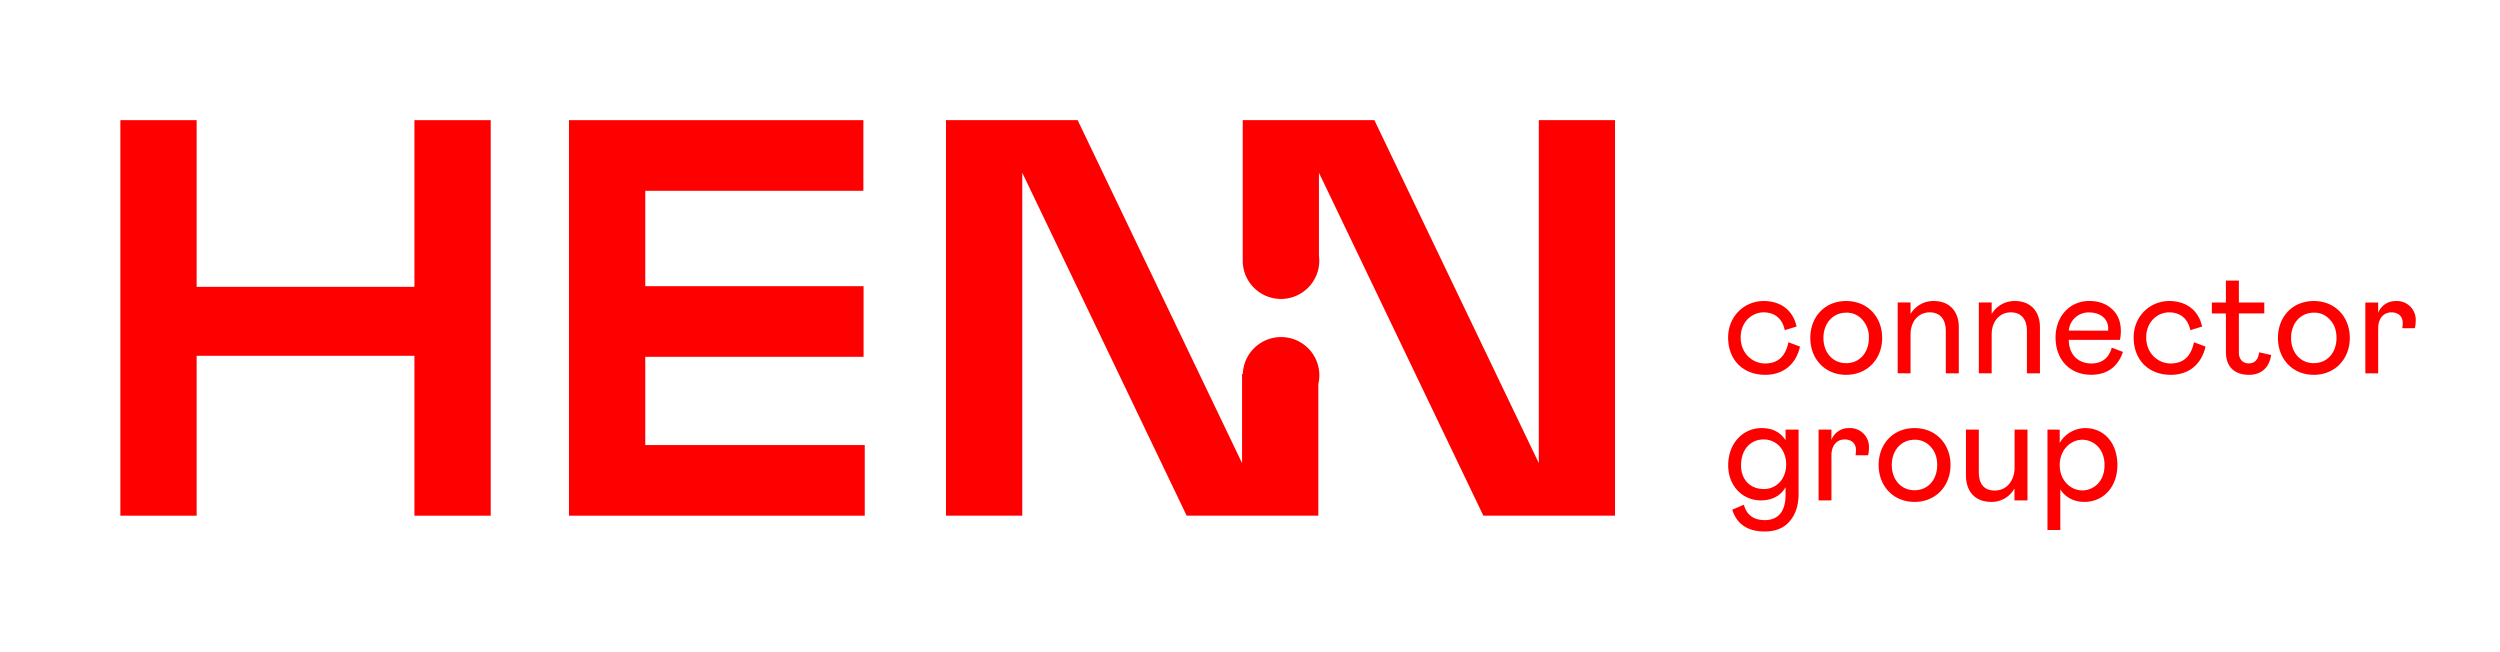 <svg id="Ebene_1" data-name="Ebene 1" xmlns="http://www.w3.org/2000/svg" viewBox="0 0 1514.58 395.17"><defs><style>.cls-1{fill:red;}</style></defs><path class="cls-1" d="M1261.42,297.1c-6.69,0-13.58-5.79-13.58-15.3s6.89-15.38,13.58-15.38c7.06,0,13.58,5.51,13.58,15.38s-6.52,15.3-13.58,15.3m-21-36.84v60.83h7.79V296.47c2.89,4.79,8.33,7.6,14.48,7.6,11.68,0,20.09-9.05,20.09-22.36s-8-22.36-19.55-22.36a18,18,0,0,0-15.39,9v-8.05Zm-19.91,0v22.81c0,8.6-5.16,14.12-12,14.12-6.24,0-9.68-3.71-9.68-11.22V260.26h-7.79v27.52c0,10.59,6,16.29,15.39,16.29a15.76,15.76,0,0,0,14-8.15v7.24h7.88v-42.9Zm-46.89,21.45c0,9.05-5.7,15.3-13.75,15.3s-13.76-6.34-13.76-15.3,5.79-15.29,13.76-15.29a12.42,12.42,0,0,1,9.86,4.34c2.63,2.8,3.89,6.51,3.89,10.95m-35.48,0c0,12.67,8.78,22.36,21.73,22.36s21.81-9.69,21.81-22.36-8.78-22.36-21.81-22.36-21.73,9.69-21.73,22.36m-36.38-21.45v42.9h7.78V275.83c0-5.79,3.17-9.6,8-9.6,4.25,0,6.87,2.45,6.87,6.43a23.64,23.64,0,0,1-.27,3.17h7.61a20.1,20.1,0,0,0,.54-4.8,11.4,11.4,0,0,0-11.77-11.68,11.16,11.16,0,0,0-11,7.16v-6.25Zm-19.64,21.09c0,8.78-5.8,14.93-13.58,14.93-8,0-13.76-5.52-13.76-14.3,0-9.77,5.79-15.75,13.76-15.75,7.78,0,13.58,6.43,13.58,15.12m-32.68,27.43c2.81,8.77,9.32,13.21,19.73,13.21,6.52,0,11.59-2.08,15.12-6.24s5.34-9.6,5.34-16.39v-39.1h-7.88v6.43c-3.16-4.89-8-7.34-14.48-7.34-11.31,0-20.27,9.15-20.27,22.54,0,12.86,9,21.27,19.82,21.27,7.15,0,12.4-3.26,14.93-8.05v4.79c0,9.69-4.25,15.21-12.58,15.21-6.69,0-11-3.08-12.67-9.32Z"/><path class="cls-1" d="M1433,183.27v42.9h7.78V198.84c0-5.79,3.17-9.6,8-9.6,4.25,0,6.88,2.45,6.88,6.43a25.59,25.59,0,0,1-.27,3.17h7.6a20.1,20.1,0,0,0,.54-4.8,11.39,11.39,0,0,0-11.77-11.67c-5.16,0-9,2.53-11,7.14v-6.24Zm-17.47,21.45c0,9.05-5.7,15.3-13.76,15.3s-13.76-6.34-13.76-15.3,5.8-15.29,13.76-15.29a12.42,12.42,0,0,1,9.86,4.34c2.63,2.81,3.9,6.52,3.9,10.95m-35.48,0c0,12.67,8.78,22.36,21.72,22.36s21.81-9.69,21.81-22.36-8.78-22.35-21.81-22.35-21.72,9.68-21.72,22.35m-31.5,8.69c0,8.6,5,13.67,14,13.67,7.33,0,12.22-4.26,13.39-12l-7.24-1.63c-.72,4.71-2.8,6.7-6.42,6.7-3.35,0-5.89-2.35-5.89-6.43V189.88h15.39v-6.61h-15.39V170h-7.87v13.3h-8.51v6.61h8.51ZM1315,220.2c-7.61,0-14.76-6.15-14.76-15.75,0-9.87,7.24-15.21,13.85-15.21,7,0,11.5,4,12.86,10.78l7.14-2.18c-2.08-9.77-9.5-15.47-19.91-15.47-11.68,0-21.54,9.23-21.54,22.08,0,13.58,9,22.63,22.54,22.63,10.77,0,18.55-6.25,21-17.11l-7-2.62c-1.72,8.05-5.89,12.85-14.21,12.85m-61.64-19.91a12,12,0,0,1,12.4-11c6.52,0,11.49,3.62,11.49,9.78l-.09,1.27Zm26.06,10.32c-1.71,6.15-5.79,9.59-12.39,9.59-7.61,0-13.58-5-13.67-14.3h31a24.1,24.1,0,0,0,.55-5.25c0-5.61-1.72-10.05-5.25-13.31s-8.15-5-13.85-5c-12.22,0-20.46,9.77-20.46,22.08,0,13.85,9,22.63,21.64,22.63,9.86,0,16.29-5.16,19.18-13.85Zm-72.77,15.56V202.64c0-8.24,5.07-13.4,11.59-13.4,6.15,0,9.77,3.9,9.77,11.41v25.52h7.88V198.3c0-10.05-6-15.93-15.12-15.93a16,16,0,0,0-14.12,7.87v-7h-7.78v42.9Zm-49.15,0V202.64c0-8.24,5.07-13.4,11.59-13.4,6.15,0,9.77,3.9,9.77,11.41v25.52h7.88V198.3c0-10.05-6-15.93-15.12-15.93a16,16,0,0,0-14.12,7.87v-7h-7.78v42.9Zm-25.25-21.45c0,9.05-5.7,15.3-13.76,15.3s-13.76-6.34-13.76-15.3,5.8-15.29,13.76-15.29a12.46,12.46,0,0,1,9.87,4.34,15.49,15.49,0,0,1,3.89,10.95m-35.48,0c0,12.67,8.78,22.36,21.72,22.36s21.81-9.69,21.81-22.36-8.77-22.35-21.81-22.35-21.72,9.68-21.72,22.35m-27.43,15.48c-7.6,0-14.75-6.15-14.75-15.75,0-9.87,7.24-15.21,13.85-15.21,7,0,11.49,4,12.85,10.78l7.15-2.18c-2.08-9.77-9.5-15.47-19.91-15.47-11.68,0-21.54,9.23-21.54,22.08,0,13.58,9,22.63,22.54,22.63,10.76,0,18.55-6.25,21-17.11l-7-2.62c-1.71,8.05-5.88,12.85-14.21,12.85"/><polygon class="cls-1" points="390.92 216.17 523.18 216.17 523.18 173.38 390.92 173.38 390.92 115.59 523.06 115.59 523.06 72.8 344.71 72.8 344.71 312.42 523.89 312.42 523.89 269.63 390.92 269.63 390.92 216.17"/><polygon class="cls-1" points="251.08 173.78 119.13 173.78 119.13 72.8 72.92 72.8 72.92 312.42 119.13 312.42 119.13 215.55 251.08 215.55 251.08 312.42 297.29 312.42 297.29 72.8 251.08 72.8 251.08 173.78"/><path class="cls-1" d="M932.26,72.8V280.58L832.65,72.8H752.89v85.85h0a23.19,23.19,0,1,0,46.17-3.76V104.64l99.61,207.78h79.76V72.8Z"/><path class="cls-1" d="M776.09,204.21a23.19,23.19,0,0,0-23.16,22.36h-.45v54L652.87,72.8H573.11V312.42h46.21V104.64l99.61,207.78h79.76V232.64a23.15,23.15,0,0,0-22.6-28.43Z"/></svg>